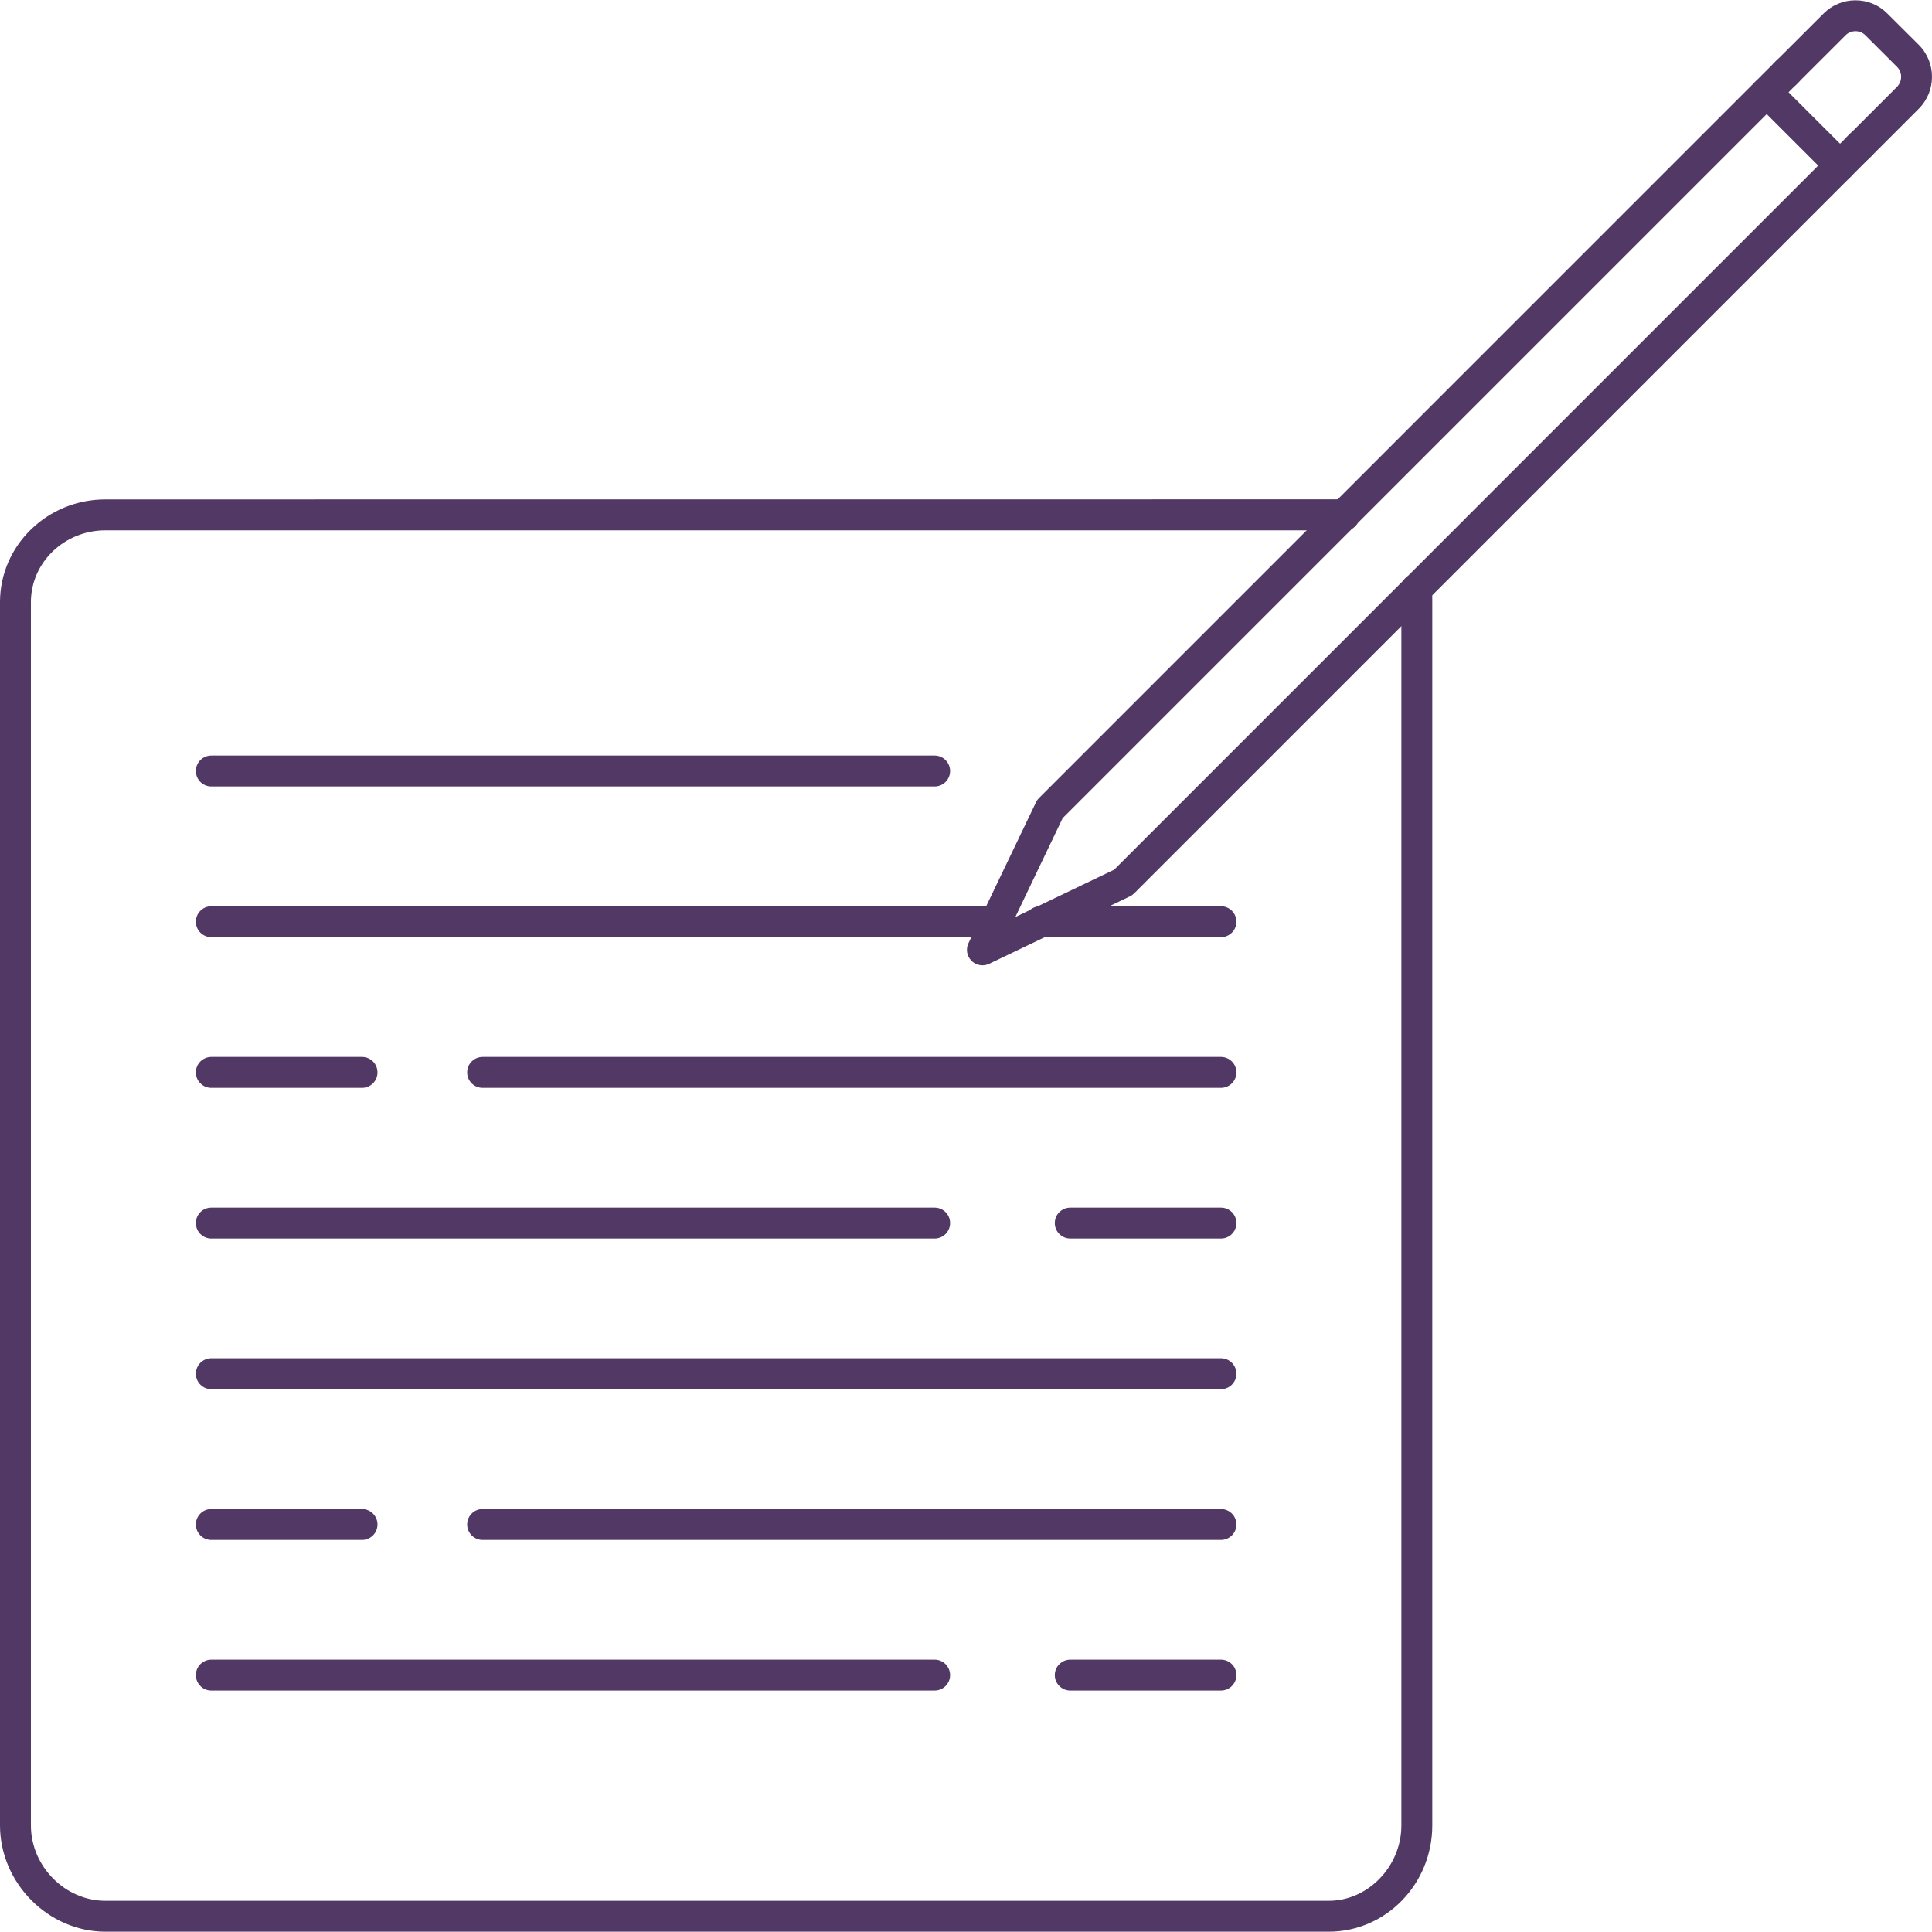 <?xml version="1.0" encoding="UTF-8"?> <svg xmlns="http://www.w3.org/2000/svg" width="26" height="26" viewBox="0 0 26 26" fill="none"> <g clip-path="url(#clip0)"> <path d="M16.431 12.196H13.998C13.883 12.196 13.79 12.289 13.79 12.404C13.79 12.519 13.883 12.612 13.998 12.612H16.431C16.546 12.612 16.639 12.519 16.639 12.404C16.639 12.289 16.546 12.196 16.431 12.196Z" fill="#523865"></path> <path d="M13.389 12.196H2.844C2.729 12.196 2.636 12.289 2.636 12.404C2.636 12.519 2.729 12.612 2.844 12.612H13.389C13.504 12.612 13.597 12.519 13.597 12.404C13.597 12.289 13.504 12.196 13.389 12.196Z" fill="#523865"></path> <path d="M4.872 14.224H2.844C2.729 14.224 2.636 14.317 2.636 14.432C2.636 14.547 2.729 14.64 2.844 14.64H4.872C4.987 14.64 5.08 14.547 5.08 14.432C5.08 14.317 4.987 14.224 4.872 14.224Z" fill="#523865"></path> <path d="M16.431 14.224H6.495C6.38 14.224 6.287 14.317 6.287 14.432C6.287 14.547 6.38 14.64 6.495 14.64H16.431C16.546 14.64 16.639 14.547 16.639 14.432C16.639 14.317 16.546 14.224 16.431 14.224Z" fill="#523865"></path> <path d="M16.431 16.252H14.403C14.289 16.252 14.195 16.344 14.195 16.459C14.195 16.575 14.289 16.668 14.403 16.668H16.431C16.546 16.668 16.639 16.575 16.639 16.459C16.639 16.344 16.546 16.252 16.431 16.252Z" fill="#523865"></path> <path d="M12.578 16.252H2.844C2.729 16.252 2.636 16.344 2.636 16.459C2.636 16.575 2.729 16.668 2.844 16.668H12.578C12.693 16.668 12.786 16.575 12.786 16.459C12.786 16.344 12.693 16.252 12.578 16.252Z" fill="#523865"></path> <path d="M12.578 10.168H2.844C2.729 10.168 2.636 10.261 2.636 10.376C2.636 10.491 2.729 10.584 2.844 10.584H12.578C12.693 10.584 12.786 10.491 12.786 10.376C12.786 10.261 12.693 10.168 12.578 10.168Z" fill="#523865"></path> <path d="M16.431 18.279H2.844C2.729 18.279 2.636 18.372 2.636 18.487C2.636 18.602 2.729 18.695 2.844 18.695H16.431C16.546 18.695 16.639 18.602 16.639 18.487C16.639 18.372 16.546 18.279 16.431 18.279Z" fill="#523865"></path> <path d="M4.872 20.308H2.844C2.729 20.308 2.636 20.401 2.636 20.516C2.636 20.631 2.729 20.724 2.844 20.724H4.872C4.987 20.724 5.08 20.631 5.08 20.516C5.08 20.401 4.987 20.308 4.872 20.308Z" fill="#523865"></path> <path d="M16.431 20.308H6.495C6.38 20.308 6.287 20.401 6.287 20.516C6.287 20.631 6.38 20.724 6.495 20.724H16.431C16.546 20.724 16.639 20.631 16.639 20.516C16.639 20.401 16.546 20.308 16.431 20.308Z" fill="#523865"></path> <path d="M16.431 22.335H14.403C14.289 22.335 14.195 22.428 14.195 22.543C14.195 22.658 14.289 22.751 14.403 22.751H16.431C16.546 22.751 16.639 22.658 16.639 22.543C16.639 22.428 16.546 22.335 16.431 22.335Z" fill="#523865"></path> <path d="M12.578 22.335H2.844C2.729 22.335 2.636 22.428 2.636 22.543C2.636 22.658 2.729 22.751 2.844 22.751H12.578C12.693 22.751 12.786 22.658 12.786 22.543C12.786 22.428 12.693 22.335 12.578 22.335Z" fill="#523865"></path> <path d="M19.266 7.897C19.25 7.783 19.145 7.703 19.03 7.721C18.917 7.737 18.838 7.843 18.855 7.957C18.86 7.997 18.86 8.038 18.859 8.079V24.566C18.859 25.116 18.412 25.58 17.882 25.58H1.418C0.875 25.58 0.416 25.116 0.416 24.566V8.102C0.416 7.57 0.866 7.137 1.418 7.137H17.882L17.936 7.136C17.982 7.135 18.021 7.135 18.054 7.14C18.168 7.161 18.275 7.085 18.295 6.972C18.315 6.859 18.24 6.751 18.127 6.731C18.054 6.718 17.988 6.719 17.928 6.72L1.418 6.721C0.636 6.721 0 7.341 0 8.102V24.566C0 25.341 0.65 25.996 1.418 25.996H17.882C18.65 25.996 19.275 25.355 19.275 24.566V8.08C19.275 8.018 19.275 7.957 19.266 7.897Z" fill="#523865"></path> <path d="M25.192 1.799C25.111 1.718 24.98 1.718 24.898 1.799L14.994 11.704L13.664 12.341L14.301 11.01L24.205 1.106C24.286 1.024 24.286 0.893 24.205 0.811C24.123 0.73 23.992 0.73 23.91 0.811L13.981 10.741C13.964 10.758 13.951 10.777 13.941 10.799L13.033 12.693C12.995 12.773 13.011 12.868 13.074 12.93C13.114 12.97 13.167 12.991 13.221 12.991C13.251 12.991 13.282 12.984 13.311 12.971L15.206 12.063C15.227 12.053 15.246 12.039 15.263 12.023L25.192 2.093C25.274 2.012 25.274 1.88 25.192 1.799Z" fill="#523865"></path> <path d="M25.823 0.604L25.399 0.182C25.286 0.067 25.133 0.004 24.971 0.004C24.971 0.004 24.971 0.004 24.97 0.004C24.808 0.004 24.656 0.067 24.541 0.182L23.875 0.847C23.794 0.928 23.794 1.06 23.875 1.141C23.957 1.223 24.088 1.223 24.17 1.141L24.836 0.476C24.871 0.44 24.919 0.42 24.971 0.42C24.971 0.42 24.971 0.42 24.971 0.42C25.022 0.42 25.07 0.44 25.105 0.476L25.529 0.899C25.603 0.973 25.603 1.094 25.529 1.169L24.863 1.835C24.781 1.916 24.781 2.048 24.863 2.129C24.903 2.17 24.956 2.19 25.01 2.19C25.063 2.19 25.116 2.17 25.157 2.129L25.823 1.463C26.059 1.226 26.059 0.841 25.823 0.604Z" fill="#523865"></path> <path d="M24.91 2.081L23.922 1.094C23.841 1.012 23.71 1.012 23.628 1.094C23.547 1.175 23.547 1.306 23.628 1.388L24.616 2.375C24.656 2.416 24.71 2.436 24.763 2.436C24.816 2.436 24.869 2.416 24.91 2.375C24.991 2.294 24.991 2.162 24.91 2.081Z" fill="#523865"></path> </g> <defs> <clipPath id="clip0"> <rect width="26" height="26" fill="white"></rect> </clipPath> </defs> </svg> 